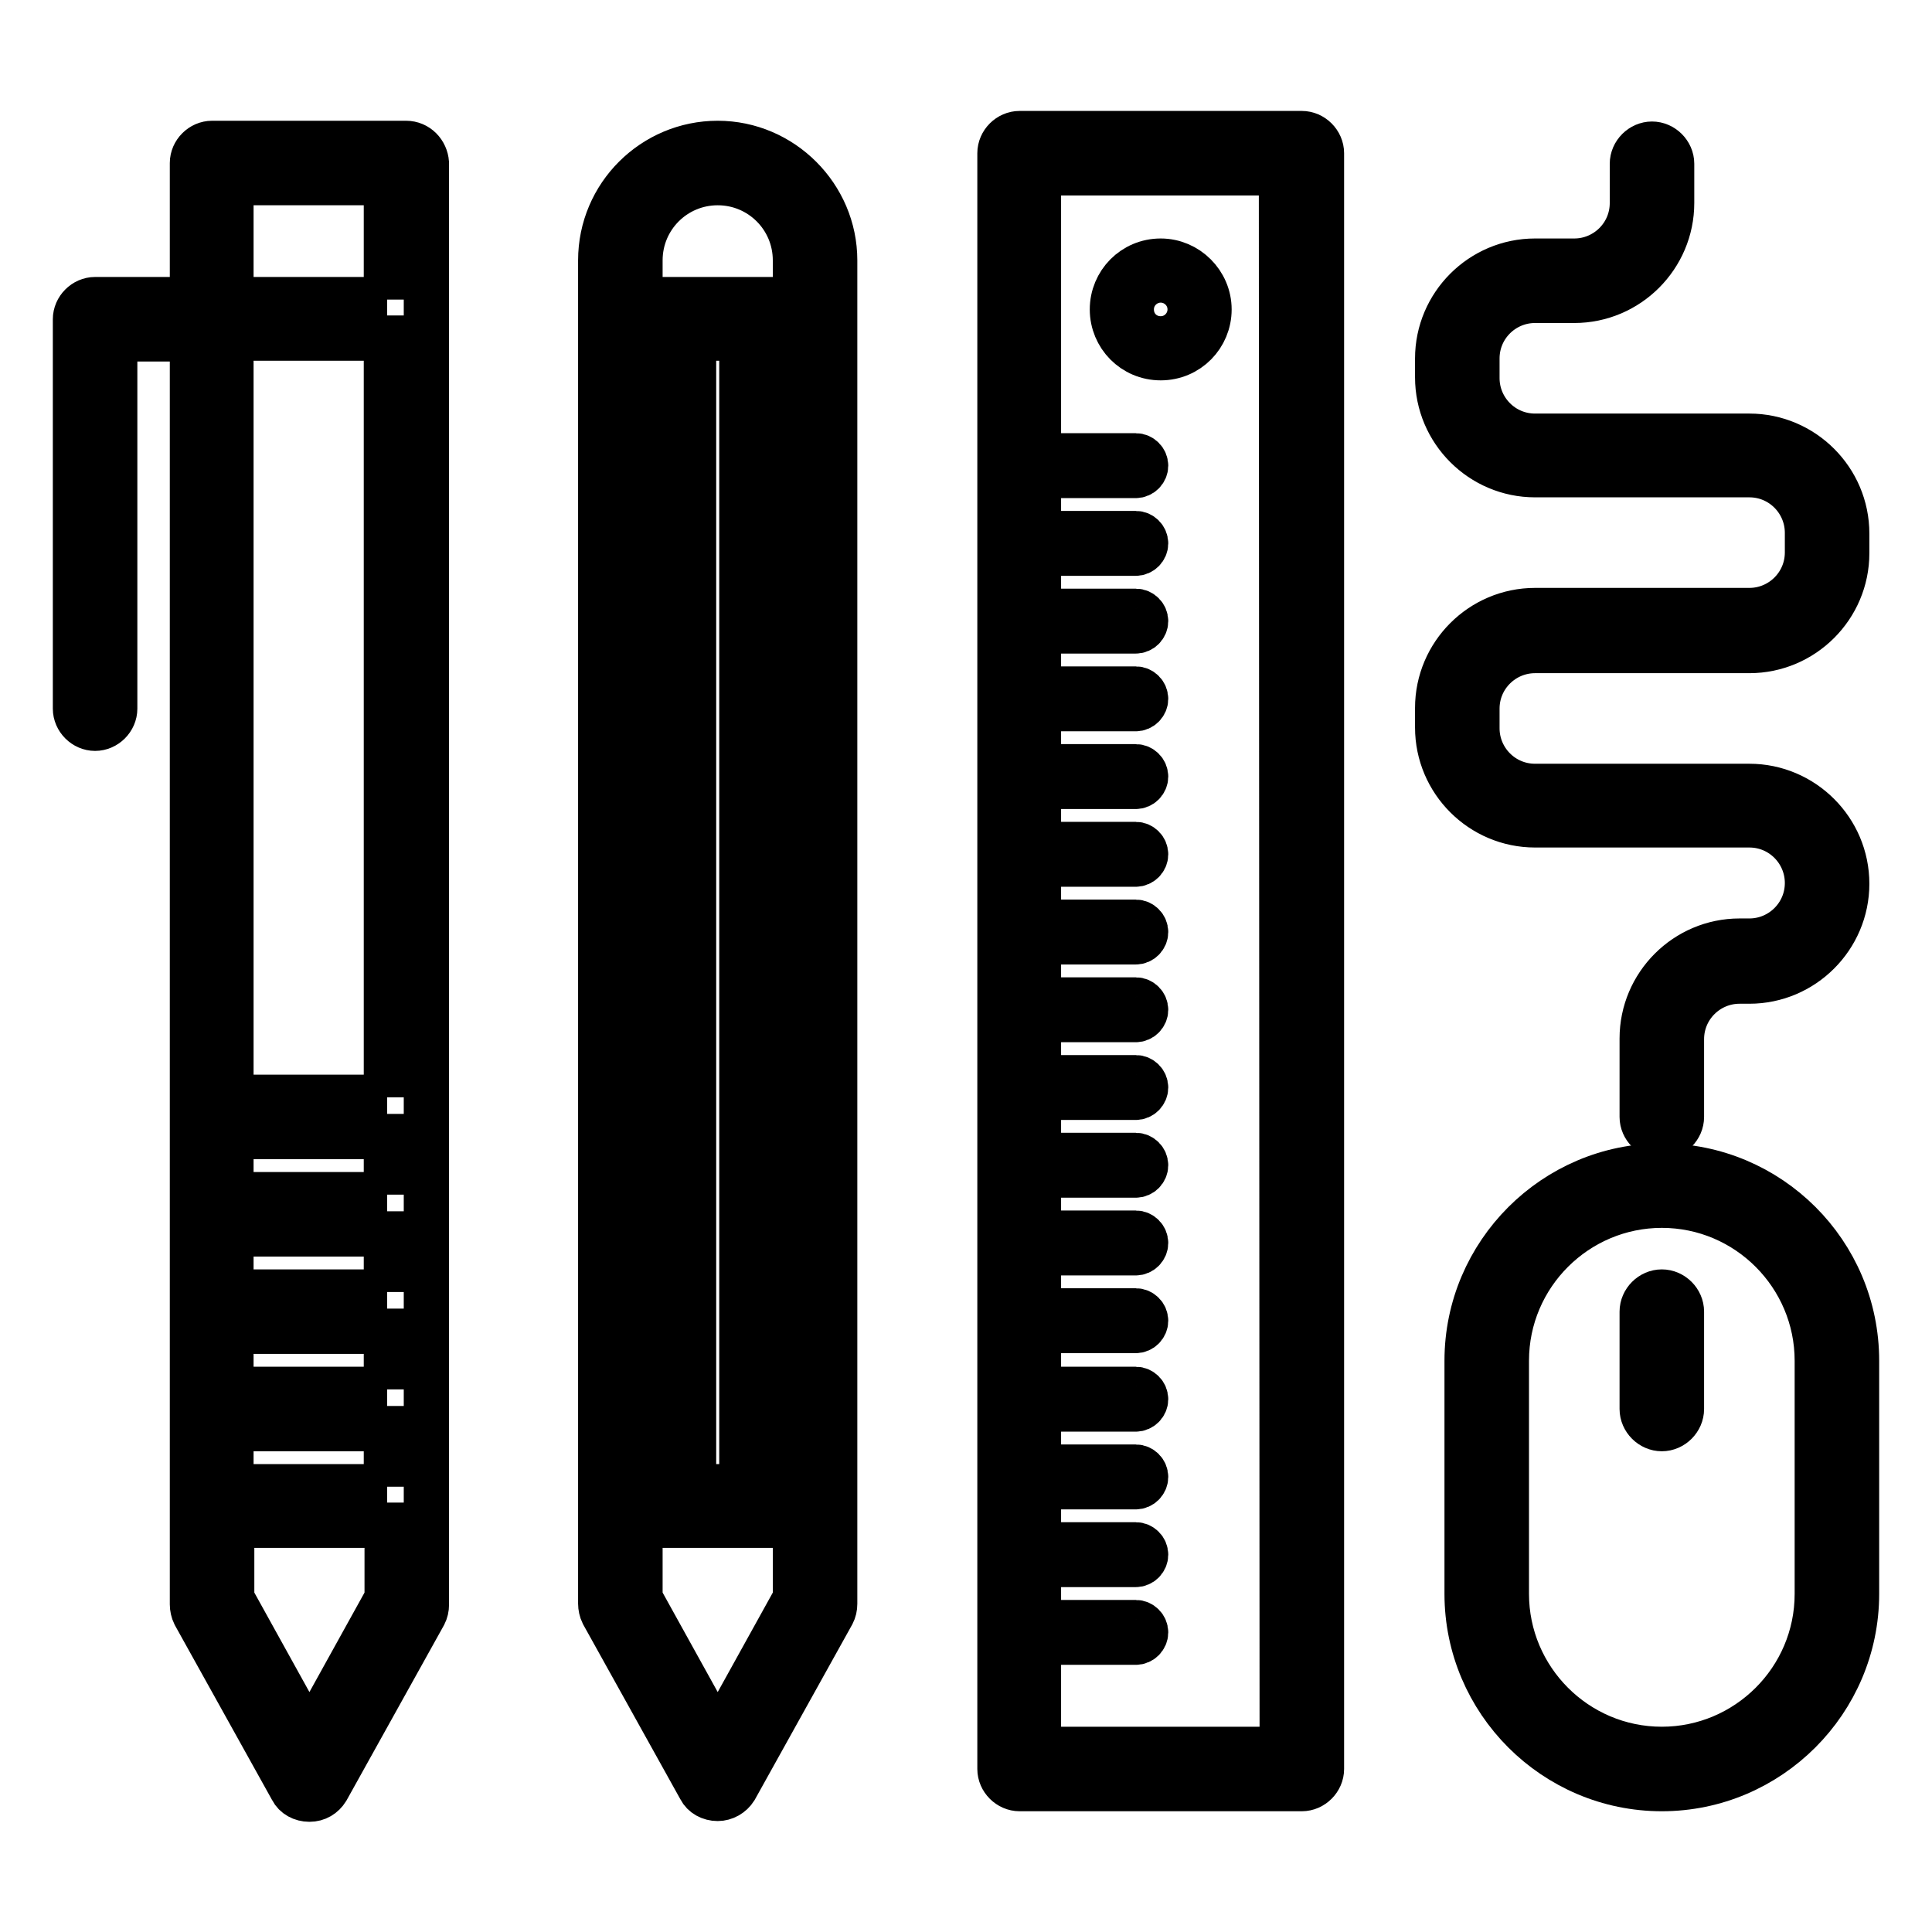 <?xml version="1.0" encoding="utf-8"?>
<!-- Svg Vector Icons : http://www.onlinewebfonts.com/icon -->
<!DOCTYPE svg PUBLIC "-//W3C//DTD SVG 1.1//EN" "http://www.w3.org/Graphics/SVG/1.1/DTD/svg11.dtd">
<svg version="1.1" xmlns="http://www.w3.org/2000/svg" xmlns:xlink="http://www.w3.org/1999/xlink" x="0px" y="0px" viewBox="0 0 256 256" enable-background="new 0 0 256 256" xml:space="preserve">
<g> <path stroke-width="6" fill-opacity="0" stroke="#000000"  d="M53.8,19H28.1c-1.4,0-2.6,1.2-2.6,2.6v18.1H12.6c-1.4,0-2.6,1.2-2.6,2.6v51.6c0,1.4,1.2,2.6,2.6,2.6 s2.6-1.2,2.6-2.6v-49h10.3v167.7c0,0.4,0.1,0.9,0.3,1.3l12.9,23.2c0.4,0.8,1.3,1.3,2.3,1.3s1.8-0.5,2.3-1.3l12.9-23.2 c0.2-0.4,0.3-0.8,0.3-1.3V21.6C56.4,20.2,55.3,19,53.8,19z M51.3,211.8l-10.3,18.6l-10.3-18.6v-9.7h20.6V211.8z M51.3,197H30.6 v-7.7h20.6V197z M51.3,184.1H30.6v-7.7h20.6V184.1z M51.3,171.2H30.6v-7.7h20.6V171.2z M51.3,158.3H30.6v-7.7h20.6V158.3z  M51.3,145.4H30.6V44.8h20.6V145.4z M51.3,39.7H30.6V24.2h20.6V39.7z M95.1,19c-8.5,0-15.5,6.9-15.5,15.5v178 c0,0.4,0.1,0.9,0.3,1.3l12.9,23.2c0.4,0.8,1.3,1.3,2.3,1.3c0.9,0,1.8-0.5,2.3-1.3l12.9-23.2c0.2-0.4,0.3-0.8,0.3-1.3v-178 C110.6,26,103.6,19,95.1,19L95.1,19z M84.8,44.8h4.5V197h-4.5V44.8z M105.4,211.8l-10.3,18.6l-10.3-18.6v-9.7h20.6V211.8z  M91.9,197V44.8h6.4V197H91.9z M105.4,197h-4.5V44.8h4.5V197z M105.4,39.7H84.8v-5.2c0-5.7,4.6-10.3,10.3-10.3 c5.7,0,10.3,4.6,10.3,10.3V39.7z M172.5,17.7h-37.4c-1.4,0-2.6,1.2-2.6,2.6v214.1c0,1.4,1.2,2.6,2.6,2.6h37.4 c1.4,0,2.6-1.2,2.6-2.6V20.3C175.1,18.9,173.9,17.7,172.5,17.7z M169.9,231.8h-32.3v-14.2h12.9c0.7,0,1.3-0.6,1.3-1.3 c0-0.7-0.6-1.3-1.3-1.3h-12.9v-7.7h12.9c0.7,0,1.3-0.6,1.3-1.3c0-0.7-0.6-1.3-1.3-1.3h-12.9V197h12.9c0.7,0,1.3-0.6,1.3-1.3 c0-0.7-0.6-1.3-1.3-1.3h-12.9v-7.7h12.9c0.7,0,1.3-0.6,1.3-1.3s-0.6-1.3-1.3-1.3h-12.9v-7.8h12.9c0.7,0,1.3-0.6,1.3-1.3 c0-0.7-0.6-1.3-1.3-1.3h-12.9v-7.7h12.9c0.7,0,1.3-0.6,1.3-1.3s-0.6-1.3-1.3-1.3h-12.9v-7.7h12.9c0.7,0,1.3-0.6,1.3-1.3 c0-0.7-0.6-1.3-1.3-1.3h-12.9v-7.7h12.9c0.7,0,1.3-0.6,1.3-1.3c0-0.7-0.6-1.3-1.3-1.3h-12.9v-7.7h12.9c0.7,0,1.3-0.6,1.3-1.3 c0-0.7-0.6-1.3-1.3-1.3h-12.9v-7.7h12.9c0.7,0,1.3-0.6,1.3-1.3s-0.6-1.3-1.3-1.3h-12.9v-7.7h12.9c0.7,0,1.3-0.6,1.3-1.3 c0-0.7-0.6-1.3-1.3-1.3h-12.9v-7.7h12.9c0.7,0,1.3-0.6,1.3-1.3c0-0.7-0.6-1.3-1.3-1.3h-12.9v-7.7h12.9c0.7,0,1.3-0.6,1.3-1.3 c0-0.7-0.6-1.3-1.3-1.3h-12.9v-7.7h12.9c0.7,0,1.3-0.6,1.3-1.3s-0.6-1.3-1.3-1.3h-12.9v-7.7h12.9c0.7,0,1.3-0.6,1.3-1.3 c0-0.7-0.6-1.3-1.3-1.3h-12.9v-7.7h12.9c0.7,0,1.3-0.6,1.3-1.3s-0.6-1.3-1.3-1.3h-12.9V22.9h32.2L169.9,231.8L169.9,231.8z"/> <path stroke-width="6" fill-opacity="0" stroke="#000000"  d="M153.8,47.4c3.6,0,6.4-2.9,6.4-6.4s-2.9-6.4-6.4-6.4c-3.6,0-6.4,2.9-6.4,6.4S150.2,47.4,153.8,47.4z  M153.8,37.1c2.1,0,3.9,1.7,3.9,3.9c0,2.1-1.7,3.9-3.9,3.9s-3.9-1.7-3.9-3.9C149.9,38.8,151.7,37.1,153.8,37.1z M220.2,154.5 c-14.2,0-25.8,11.6-25.8,25.8v30.9c0,14.2,11.6,25.8,25.8,25.8c14.2,0,25.8-11.6,25.8-25.8v-30.9C246,166,234.4,154.5,220.2,154.5z  M240.8,211.2c0,11.4-9.3,20.6-20.6,20.6c-11.4,0-20.6-9.3-20.6-20.6v-30.9c0-11.4,9.3-20.6,20.6-20.6c11.4,0,20.6,9.3,20.6,20.6 V211.2z"/> <path stroke-width="6" fill-opacity="0" stroke="#000000"  d="M220.2,171.2c-1.4,0-2.6,1.2-2.6,2.6v12.9c0,1.4,1.2,2.6,2.6,2.6c1.4,0,2.6-1.2,2.6-2.6v-12.9 C222.8,172.4,221.6,171.2,220.2,171.2z M231.8,109.3c4.3,0,7.7,3.5,7.7,7.7c0,4.3-3.5,7.7-7.7,7.7h-1.3c-7.1,0-12.9,5.8-12.9,12.9 V148c0,1.4,1.2,2.6,2.6,2.6c1.4,0,2.6-1.2,2.6-2.6v-10.3c0-4.3,3.5-7.7,7.7-7.7h1.3c7.1,0,12.9-5.8,12.9-12.9s-5.8-12.9-12.9-12.9 h-28.4c-4.3,0-7.7-3.5-7.7-7.7v-2.6c0-4.3,3.5-7.7,7.7-7.7h28.4c7.1,0,12.9-5.8,12.9-12.9v-2.6c0-7.1-5.8-12.9-12.9-12.9h-28.4 c-4.3,0-7.7-3.5-7.7-7.7v-2.6c0-4.3,3.5-7.7,7.7-7.7h5.2c7.1,0,12.9-5.8,12.9-12.9v-5.2c0-1.4-1.2-2.6-2.6-2.6 c-1.4,0-2.6,1.2-2.6,2.6v5.2c0,4.3-3.5,7.7-7.7,7.7h-5.2c-7.1,0-12.9,5.8-12.9,12.9V50c0,7.1,5.8,12.9,12.9,12.9h28.4 c4.3,0,7.7,3.5,7.7,7.7v2.6c0,4.3-3.5,7.7-7.7,7.7h-28.4c-7.1,0-12.9,5.8-12.9,12.9v2.6c0,7.1,5.8,12.9,12.9,12.9L231.8,109.3 L231.8,109.3z"/></g>
</svg>
